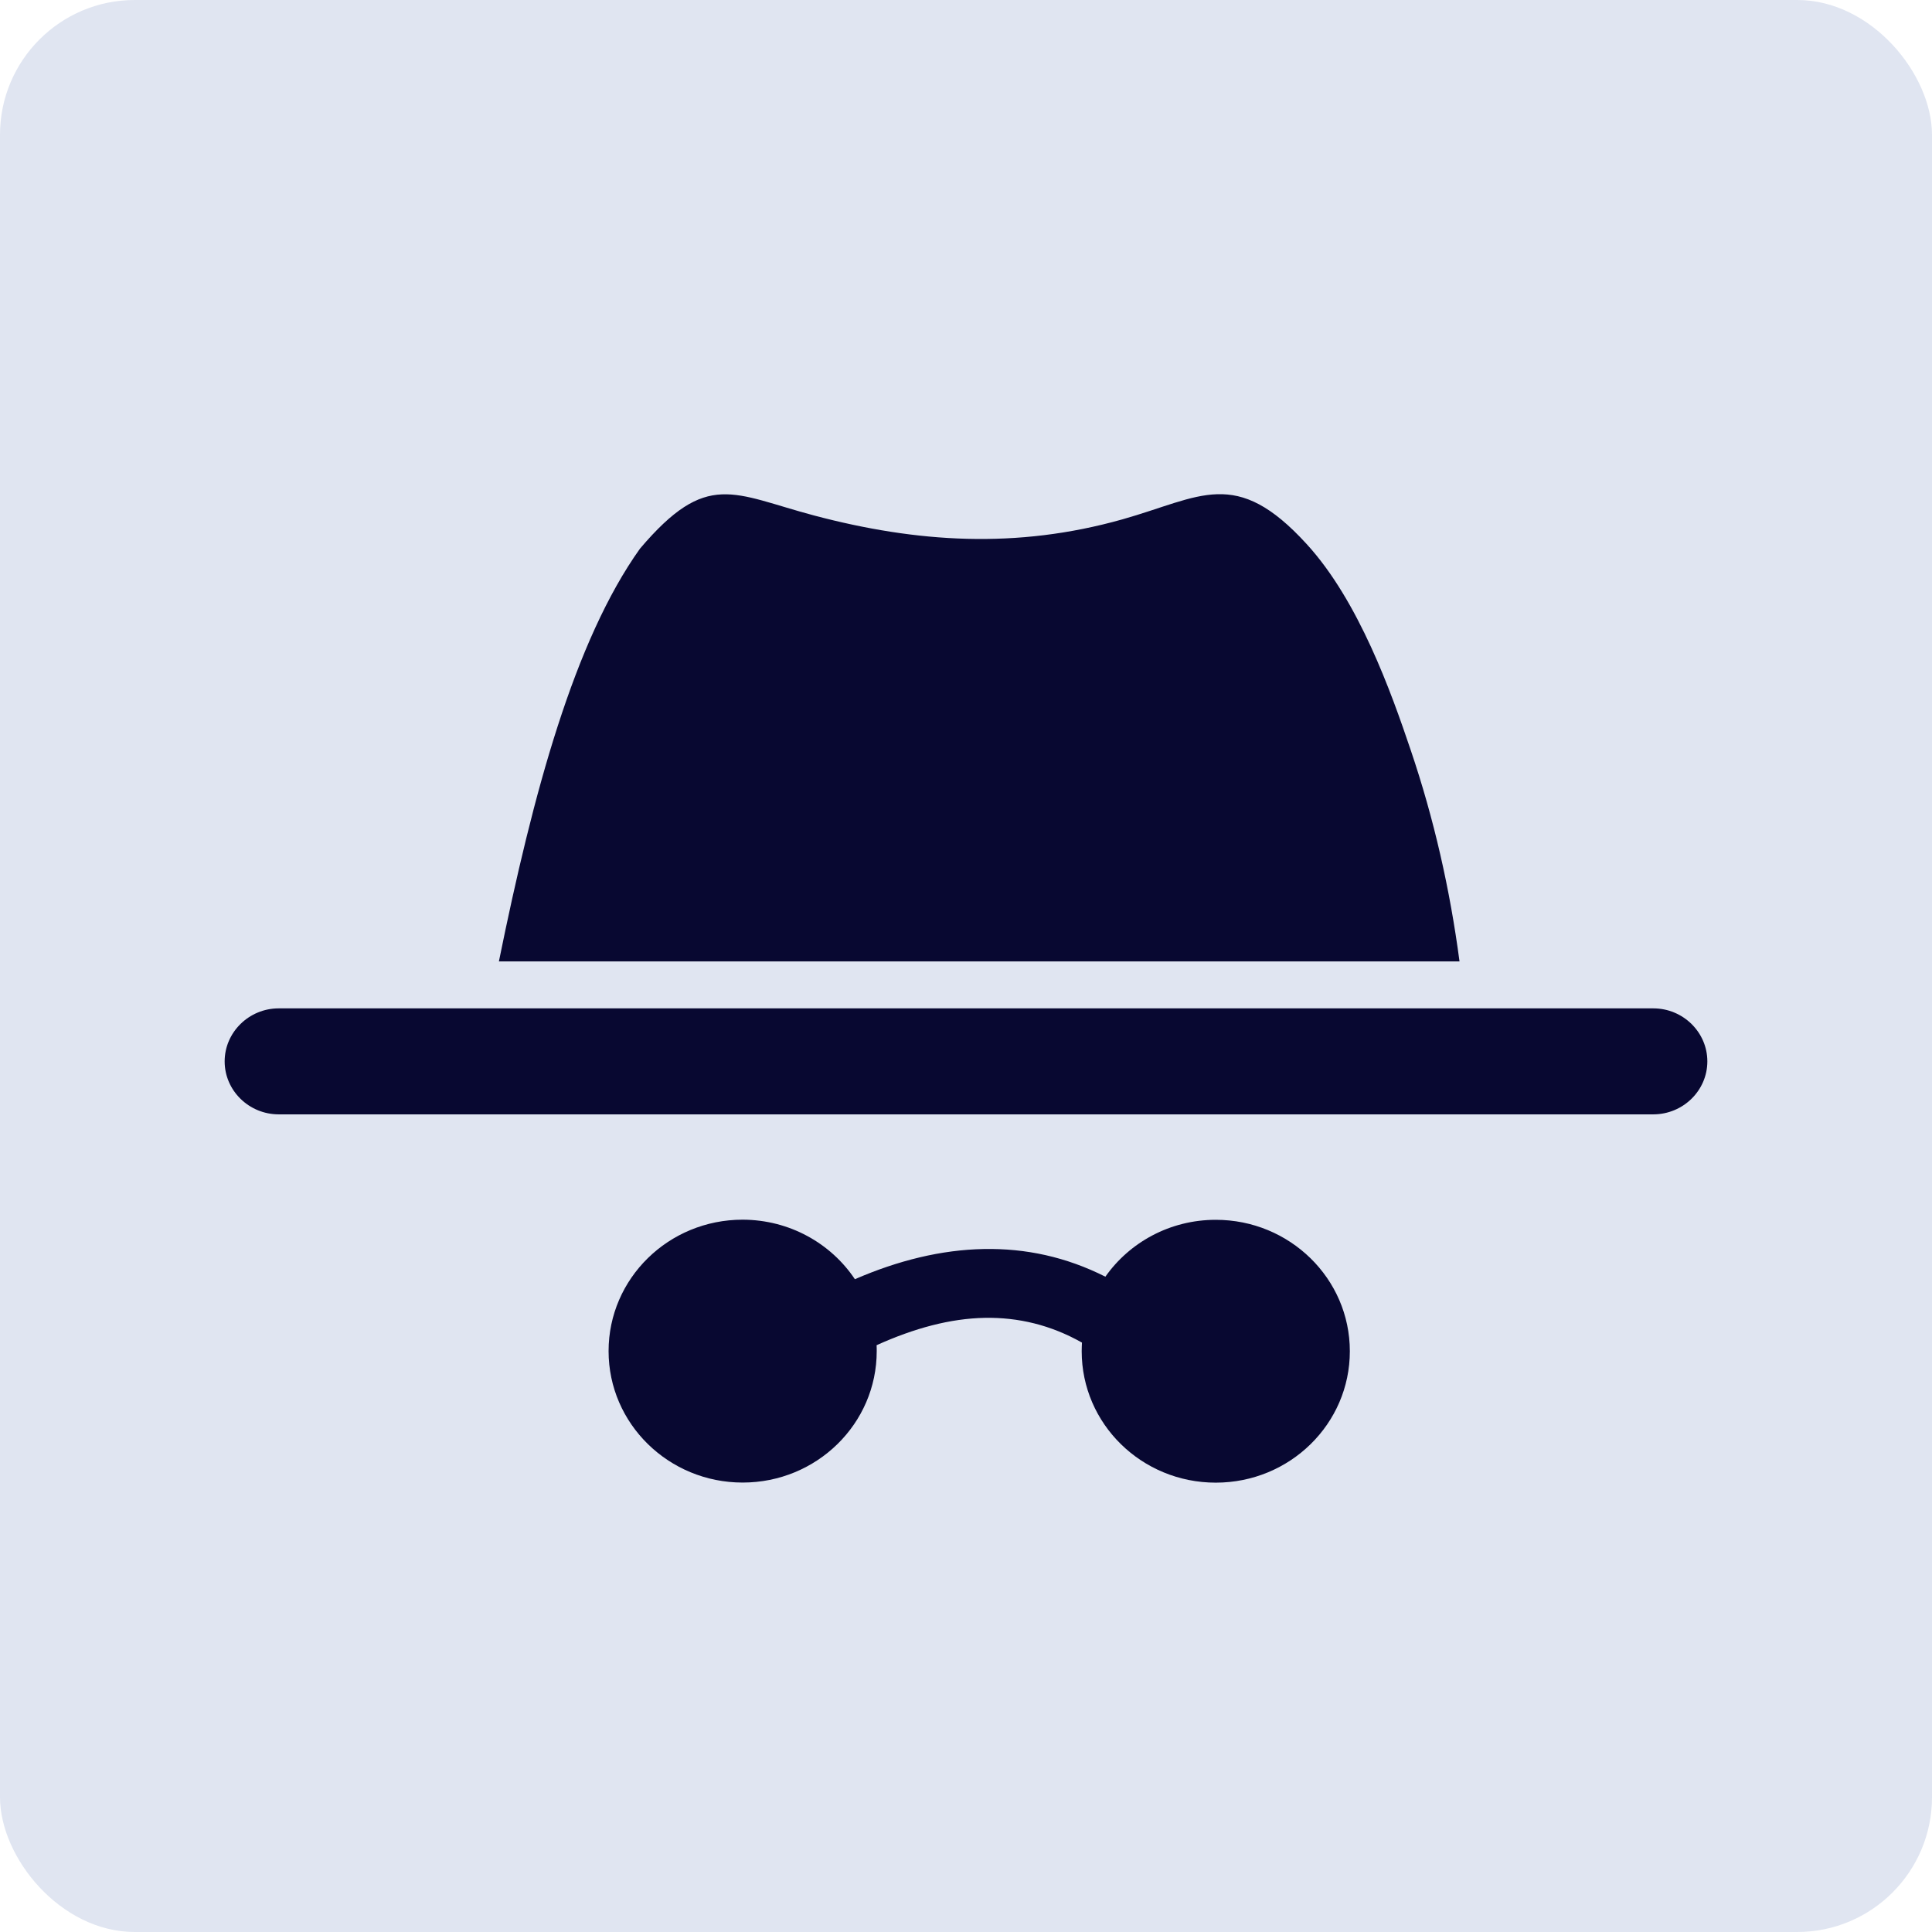 <svg width="43" height="43" viewBox="0 0 43 43" fill="none" xmlns="http://www.w3.org/2000/svg">
<rect width="43" height="43" rx="3" fill="#E0E5F1"/>
<path d="M19.027 28.471C19.993 28.052 20.952 27.817 21.895 27.799C22.827 27.781 23.729 27.975 24.602 28.415C25.139 27.652 26.039 27.149 27.059 27.149C28.705 27.149 30.043 28.457 30.043 30.074C30.043 31.691 28.708 32.999 27.059 32.999C25.41 32.999 24.075 31.691 24.075 30.074C24.075 30.011 24.078 29.945 24.081 29.882C23.385 29.489 22.663 29.318 21.919 29.331C21.151 29.345 20.348 29.561 19.51 29.94C19.513 29.985 19.513 30.027 19.513 30.071C19.513 31.688 18.178 32.997 16.529 32.997C14.883 32.997 13.545 31.688 13.545 30.071C13.545 28.455 14.88 27.146 16.529 27.146C17.576 27.149 18.495 27.675 19.027 28.471ZM14.244 12.211C15.737 10.452 16.311 10.994 18.13 11.476C20.402 12.076 22.62 12.224 24.978 11.56C26.731 11.065 27.5 10.378 29.081 12.108C30.244 13.377 30.967 15.418 31.399 16.698C31.917 18.227 32.272 19.797 32.484 21.398H11.104C11.867 17.638 12.783 14.259 14.244 12.211ZM6.203 22.443H36.797C37.46 22.443 38 22.975 38 23.623C38 24.273 37.458 24.802 36.797 24.802H6.203C5.542 24.802 5 24.273 5 23.623C5 22.975 5.542 22.443 6.203 22.443Z" fill="#080831"/>
</svg>
